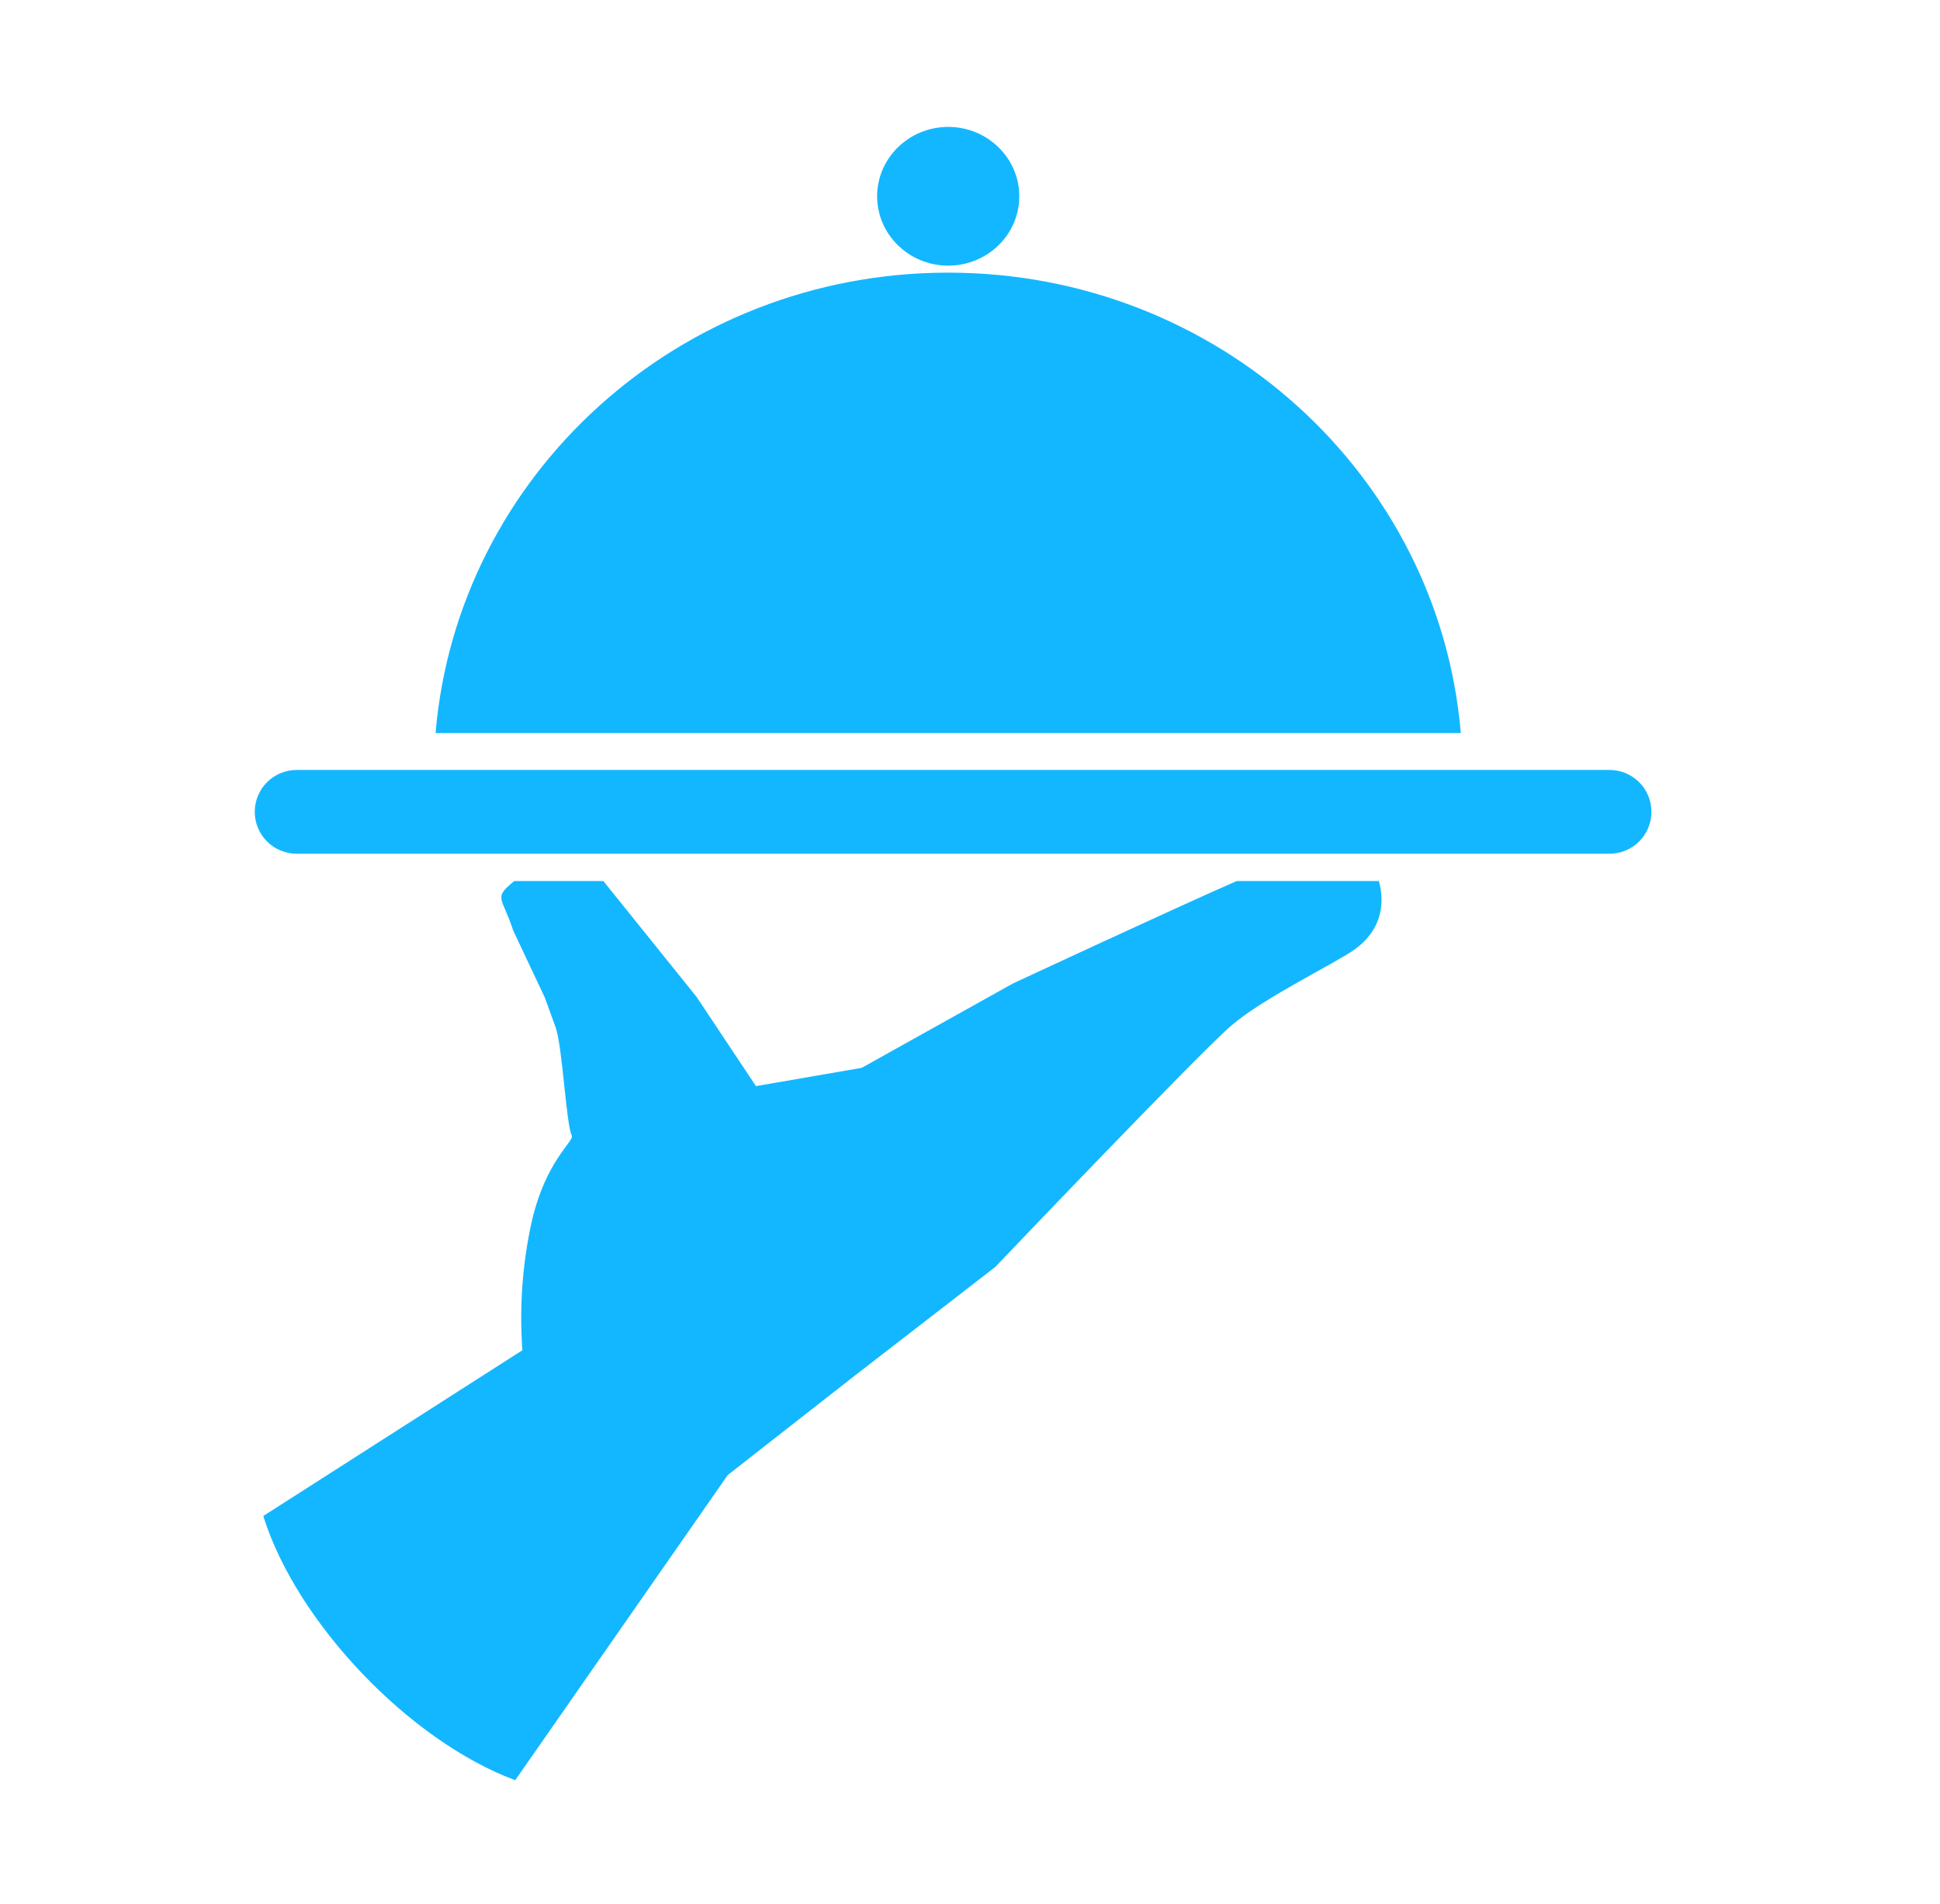 <svg width="54" height="53" viewBox="0 0 54 53" fill="none" xmlns="http://www.w3.org/2000/svg">
<path d="M7.326 42.206L14.541 37.59C14.454 36.392 14.541 35.188 14.799 34.016C15.196 32.288 15.993 31.772 15.915 31.613C15.758 31.302 15.654 29.11 15.465 28.599C15.364 28.325 15.264 28.05 15.166 27.774L14.285 25.905C13.97 24.94 13.72 25.021 14.313 24.527H16.794L19.389 27.753L21.042 30.237L23.986 29.728L28.19 27.382C28.19 27.382 32.739 25.262 34.425 24.527H38.382C38.571 25.226 38.407 25.919 37.723 26.421C37.191 26.809 35.184 27.765 34.261 28.562C33.337 29.359 27.706 35.27 27.706 35.27L23.837 38.263L20.258 41.063L14.341 49.56C11.398 48.469 8.252 45.169 7.328 42.204L7.326 42.206ZM26.393 3.533C27.485 3.533 28.372 4.399 28.372 5.464C28.372 6.531 27.487 7.395 26.393 7.395C25.302 7.395 24.415 6.53 24.415 5.464C24.415 4.399 25.303 3.533 26.395 3.533H26.393ZM26.393 7.59C33.9 7.59 40.057 13.229 40.661 20.407H12.124C12.732 13.229 18.887 7.59 26.393 7.59ZM8.257 23.767C7.948 23.767 7.651 23.644 7.432 23.426C7.214 23.207 7.091 22.91 7.091 22.601C7.091 22.292 7.214 21.995 7.432 21.777C7.651 21.558 7.948 21.435 8.257 21.435H44.802C45.111 21.435 45.408 21.558 45.627 21.777C45.845 21.995 45.968 22.292 45.968 22.601C45.968 22.91 45.845 23.207 45.627 23.426C45.408 23.644 45.111 23.767 44.802 23.767H8.257Z" fill="#13B7FF"/>
</svg>
